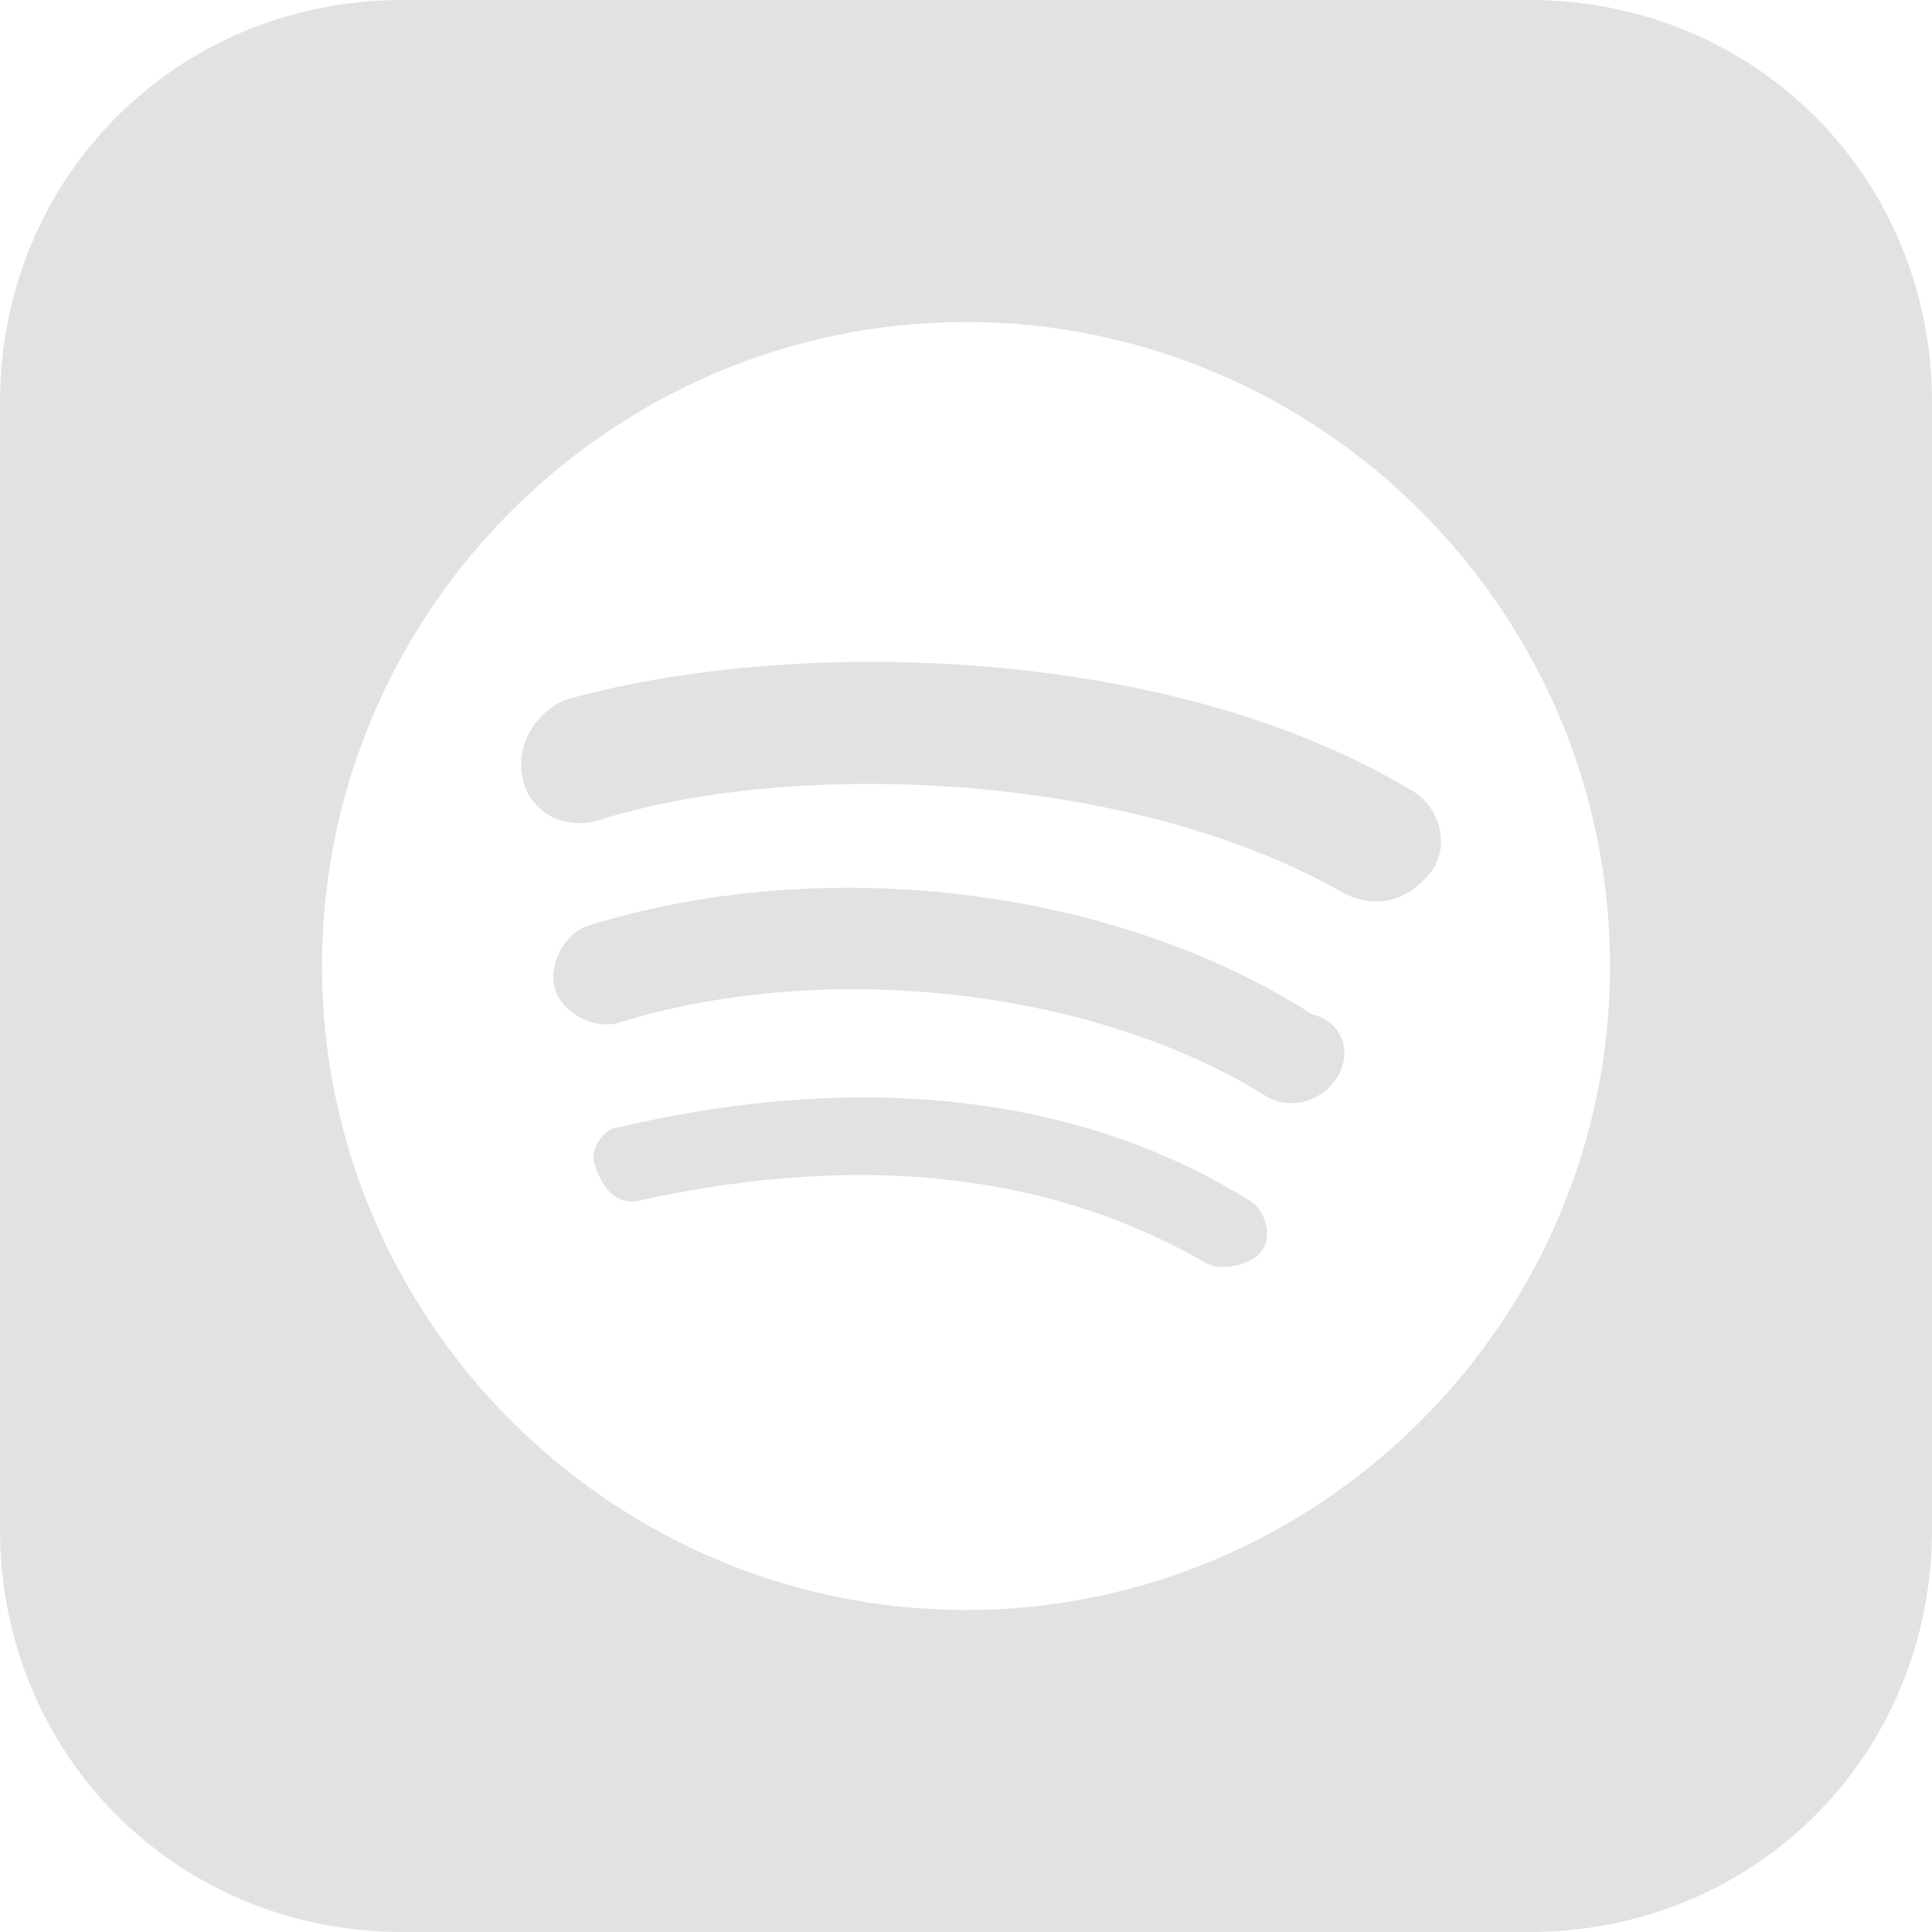 <?xml version="1.0" encoding="utf-8"?>
<!-- Generator: Adobe Illustrator 22.0.1, SVG Export Plug-In . SVG Version: 6.00 Build 0)  -->
<svg version="1.1" id="Layer_1" xmlns="http://www.w3.org/2000/svg" xmlns:xlink="http://www.w3.org/1999/xlink" x="0px" y="0px"
	 viewBox="0 0 24 24" style="enable-background:new 0 0 24 24;" xml:space="preserve">
<style type="text/css">
	.st0{fill:#E2E2E2;}
</style>
<path class="st0" d="M19,0c2.8,0,5,2.2,5,5v14c0,2.8-2.2,5-5,5H5c-2.8,0-5-2.2-5-5V5c0-2.8,2.2-5,5-5H19z M12,4c-4.4,0-8,3.6-8,8
	c0,4.4,3.6,8,8,8s8-3.6,8-8C20,7.6,16.4,4,12,4z M15.7,15.5c-0.1,0.2-0.5,0.3-0.7,0.2c-1.9-1.1-4.2-1.4-7-0.8
	c-0.3,0.1-0.5-0.1-0.6-0.4C7.3,14.3,7.5,14,7.7,14c3-0.7,5.7-0.4,7.8,0.9C15.7,15,15.8,15.3,15.7,15.5z M16.6,13.4
	c-0.2,0.3-0.6,0.4-0.9,0.2c-2.1-1.3-5.4-1.7-8-0.9c-0.3,0.1-0.7-0.1-0.8-0.4c-0.1-0.3,0.1-0.7,0.4-0.8c2.9-0.9,6.5-0.5,9,1.1
	C16.7,12.7,16.8,13.1,16.6,13.4z M16.7,11.1c-2.6-1.5-6.8-1.7-9.3-0.9C7,10.3,6.6,10.1,6.5,9.7C6.4,9.3,6.6,8.9,7,8.7
	C9.8,7.9,14.5,8,17.5,9.8c0.4,0.2,0.5,0.7,0.3,1C17.5,11.2,17.1,11.3,16.7,11.1z"/>
</svg>
